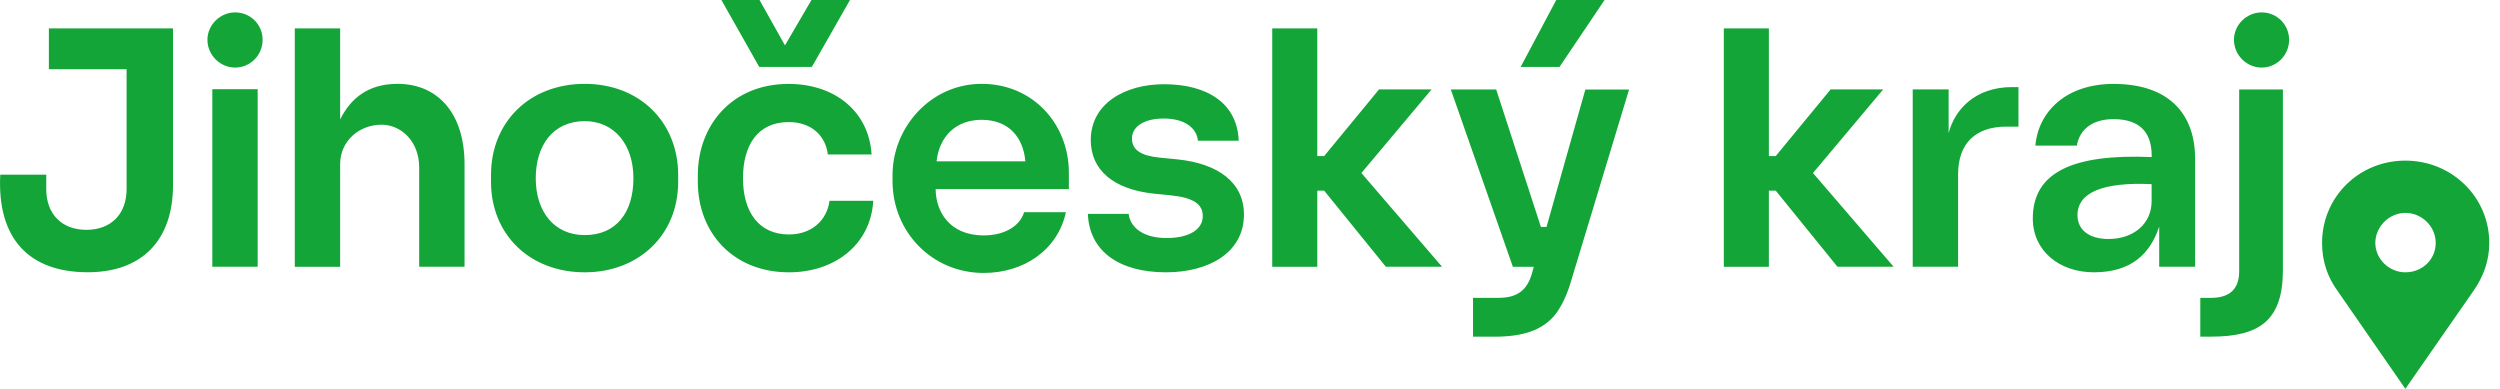 <svg width="225" height="35" viewBox="0 0 225 35" fill="none" xmlns="http://www.w3.org/2000/svg">
<g clip-path="url(#clip0_7_654)">
<path d="M216.482 24.508C215.012 24.508 213.779 23.303 213.779 21.862C213.779 20.42 215.012 19.159 216.482 19.159C217.952 19.159 219.213 20.364 219.213 21.862C219.213 23.36 218.008 24.508 216.482 24.508ZM224.034 21.862C224.034 17.751 220.683 14.456 216.482 14.456C212.281 14.456 208.986 17.751 208.986 21.862C208.986 23.478 209.454 24.919 210.4 26.209L216.482 34.994L222.592 26.209C223.505 24.914 224.034 23.478 224.034 21.862ZM198.996 30.298C203.406 30.298 205.461 28.8 205.461 24.3V8.053H201.525V24.424C201.525 25.984 200.702 26.806 198.996 26.806H198.027V30.303H198.996V30.298ZM203.552 6.082C204.904 6.082 206.019 4.967 206.019 3.582C206.019 2.196 204.904 1.115 203.552 1.115C202.2 1.115 201.057 2.23 201.057 3.582C201.057 4.933 202.172 6.082 203.552 6.082ZM189.794 21.512C187.941 21.512 186.973 20.628 186.973 19.367C186.973 17.311 189.293 16.371 193.646 16.574V18.1C193.646 20.183 191.968 21.507 189.794 21.507M190.295 7.552C185.948 7.524 183.447 10.052 183.183 13.105H186.916C187.153 11.691 188.268 10.722 190.211 10.722C192.621 10.722 193.652 11.956 193.652 14.017V14.135C186.629 13.842 182.952 15.459 182.952 19.66C182.952 22.571 185.334 24.508 188.448 24.508C191.855 24.508 193.533 22.802 194.328 20.392V24.007H197.56V14.282C197.56 10.373 195.324 7.58 190.301 7.552M176.228 24.007V15.69C176.228 12.896 177.816 11.398 180.547 11.398H181.662V7.839H181.077C177.816 7.839 175.935 9.81 175.377 11.984V8.047H172.145V24.007H176.228ZM159.198 24.007V17.159H159.817L165.37 24.007H170.427L163.168 15.571L169.487 8.047H164.756L159.817 14.045H159.198V2.557H155.143V24.013H159.198V24.007ZM139.184 20.426H138.682L134.656 8.053H130.573L136.159 24.013H138.04L137.894 24.542C137.455 26.159 136.514 26.806 134.864 26.806H132.572V30.303H134.481C137.094 30.303 138.829 29.718 139.978 28.304C140.535 27.572 141.008 26.598 141.357 25.426L146.617 8.059H142.681L139.184 20.431V20.426ZM140.062 0L136.858 6.026H140.355L144.41 0H140.062ZM118.555 24.007V17.159H119.175L124.727 24.007H129.784L122.525 15.571L128.844 8.047H124.114L119.175 14.045H118.555V2.557H114.501V24.013H118.555V24.007ZM104.933 24.508C108.784 24.508 111.955 22.746 111.955 19.305C111.955 16.455 109.691 14.721 105.929 14.338L104.403 14.191C102.669 14.017 101.875 13.488 101.875 12.457C101.875 11.426 102.933 10.666 104.724 10.666C106.695 10.666 107.72 11.578 107.81 12.665H111.482C111.364 9.343 108.723 7.58 104.752 7.58C101.255 7.58 98.169 9.315 98.169 12.603C98.169 15.335 100.253 17.041 103.812 17.424L105.282 17.57C107.455 17.779 108.249 18.393 108.249 19.451C108.249 20.657 107.016 21.422 104.989 21.422C102.725 21.422 101.694 20.335 101.582 19.249H97.91C98.028 22.543 100.641 24.508 104.933 24.508ZM84.293 14.518C84.529 12.316 85.999 10.784 88.348 10.784C90.696 10.784 92.081 12.254 92.284 14.518H84.293ZM80.328 16.309C80.328 20.837 83.854 24.565 88.528 24.565C92.171 24.565 95.201 22.481 95.933 19.096H92.171C91.817 20.273 90.527 21.186 88.528 21.186C85.385 21.186 84.209 18.95 84.209 17.013H96.198V15.543C96.198 11.162 92.966 7.546 88.353 7.546C83.741 7.546 80.328 11.483 80.328 15.746V16.303V16.309ZM71.014 24.508C75.097 24.508 78.363 22.042 78.594 18.072H74.657C74.421 19.834 73.041 21.101 71.014 21.101C68.221 21.101 66.869 18.984 66.869 16.044C66.869 13.105 68.164 10.987 70.98 10.987C73.069 10.987 74.303 12.249 74.505 13.899H78.442C78.205 10.047 75.153 7.552 70.974 7.552C65.861 7.552 62.803 11.286 62.803 15.78V16.337C62.803 21.039 66.064 24.508 71.002 24.508M68.367 0H64.926L68.333 6.026H73.064L76.499 0H73.03L70.648 4.083L68.356 0H68.367ZM52.627 21.158C49.867 21.158 48.217 19.04 48.217 16.044C48.217 13.048 49.805 10.903 52.627 10.903C55.274 10.903 57.008 12.992 57.008 16.044C57.008 19.096 55.482 21.158 52.627 21.158ZM52.627 24.508C57.476 24.508 61.035 21.158 61.035 16.365V15.746C61.035 10.987 57.566 7.546 52.627 7.546C47.688 7.546 44.191 10.953 44.191 15.746V16.365C44.191 21.124 47.688 24.508 52.627 24.508ZM30.613 24.007V14.777C30.613 12.722 32.286 11.224 34.347 11.224C36.053 11.224 37.726 12.665 37.726 15.076V24.007H41.809V14.777C41.809 10.193 39.398 7.546 35.783 7.546C33.17 7.546 31.582 8.808 30.613 10.751V2.557H26.53V24.013H30.613V24.007ZM19.108 24.007H23.191V8.025H19.108V24.013V24.007ZM21.169 6.082C22.521 6.082 23.636 4.967 23.636 3.582C23.636 2.196 22.521 1.115 21.169 1.115C19.817 1.115 18.669 2.23 18.669 3.582C18.669 4.933 19.784 6.082 21.169 6.082ZM4.398 2.557V6.228H11.393V17.013C11.393 19.277 9.985 20.685 7.777 20.685C5.57 20.685 4.162 19.277 4.162 17.013V15.718H0.023C-0.27 21.507 2.636 24.503 7.901 24.503C12.722 24.503 15.571 21.681 15.571 16.658V2.557H4.398Z" fill="#13A538"/>
</g>
<defs>
<clipPath id="clip0_7_654">
<rect width="224.034" height="35" fill="white"/>
</clipPath>
</defs>
</svg>
